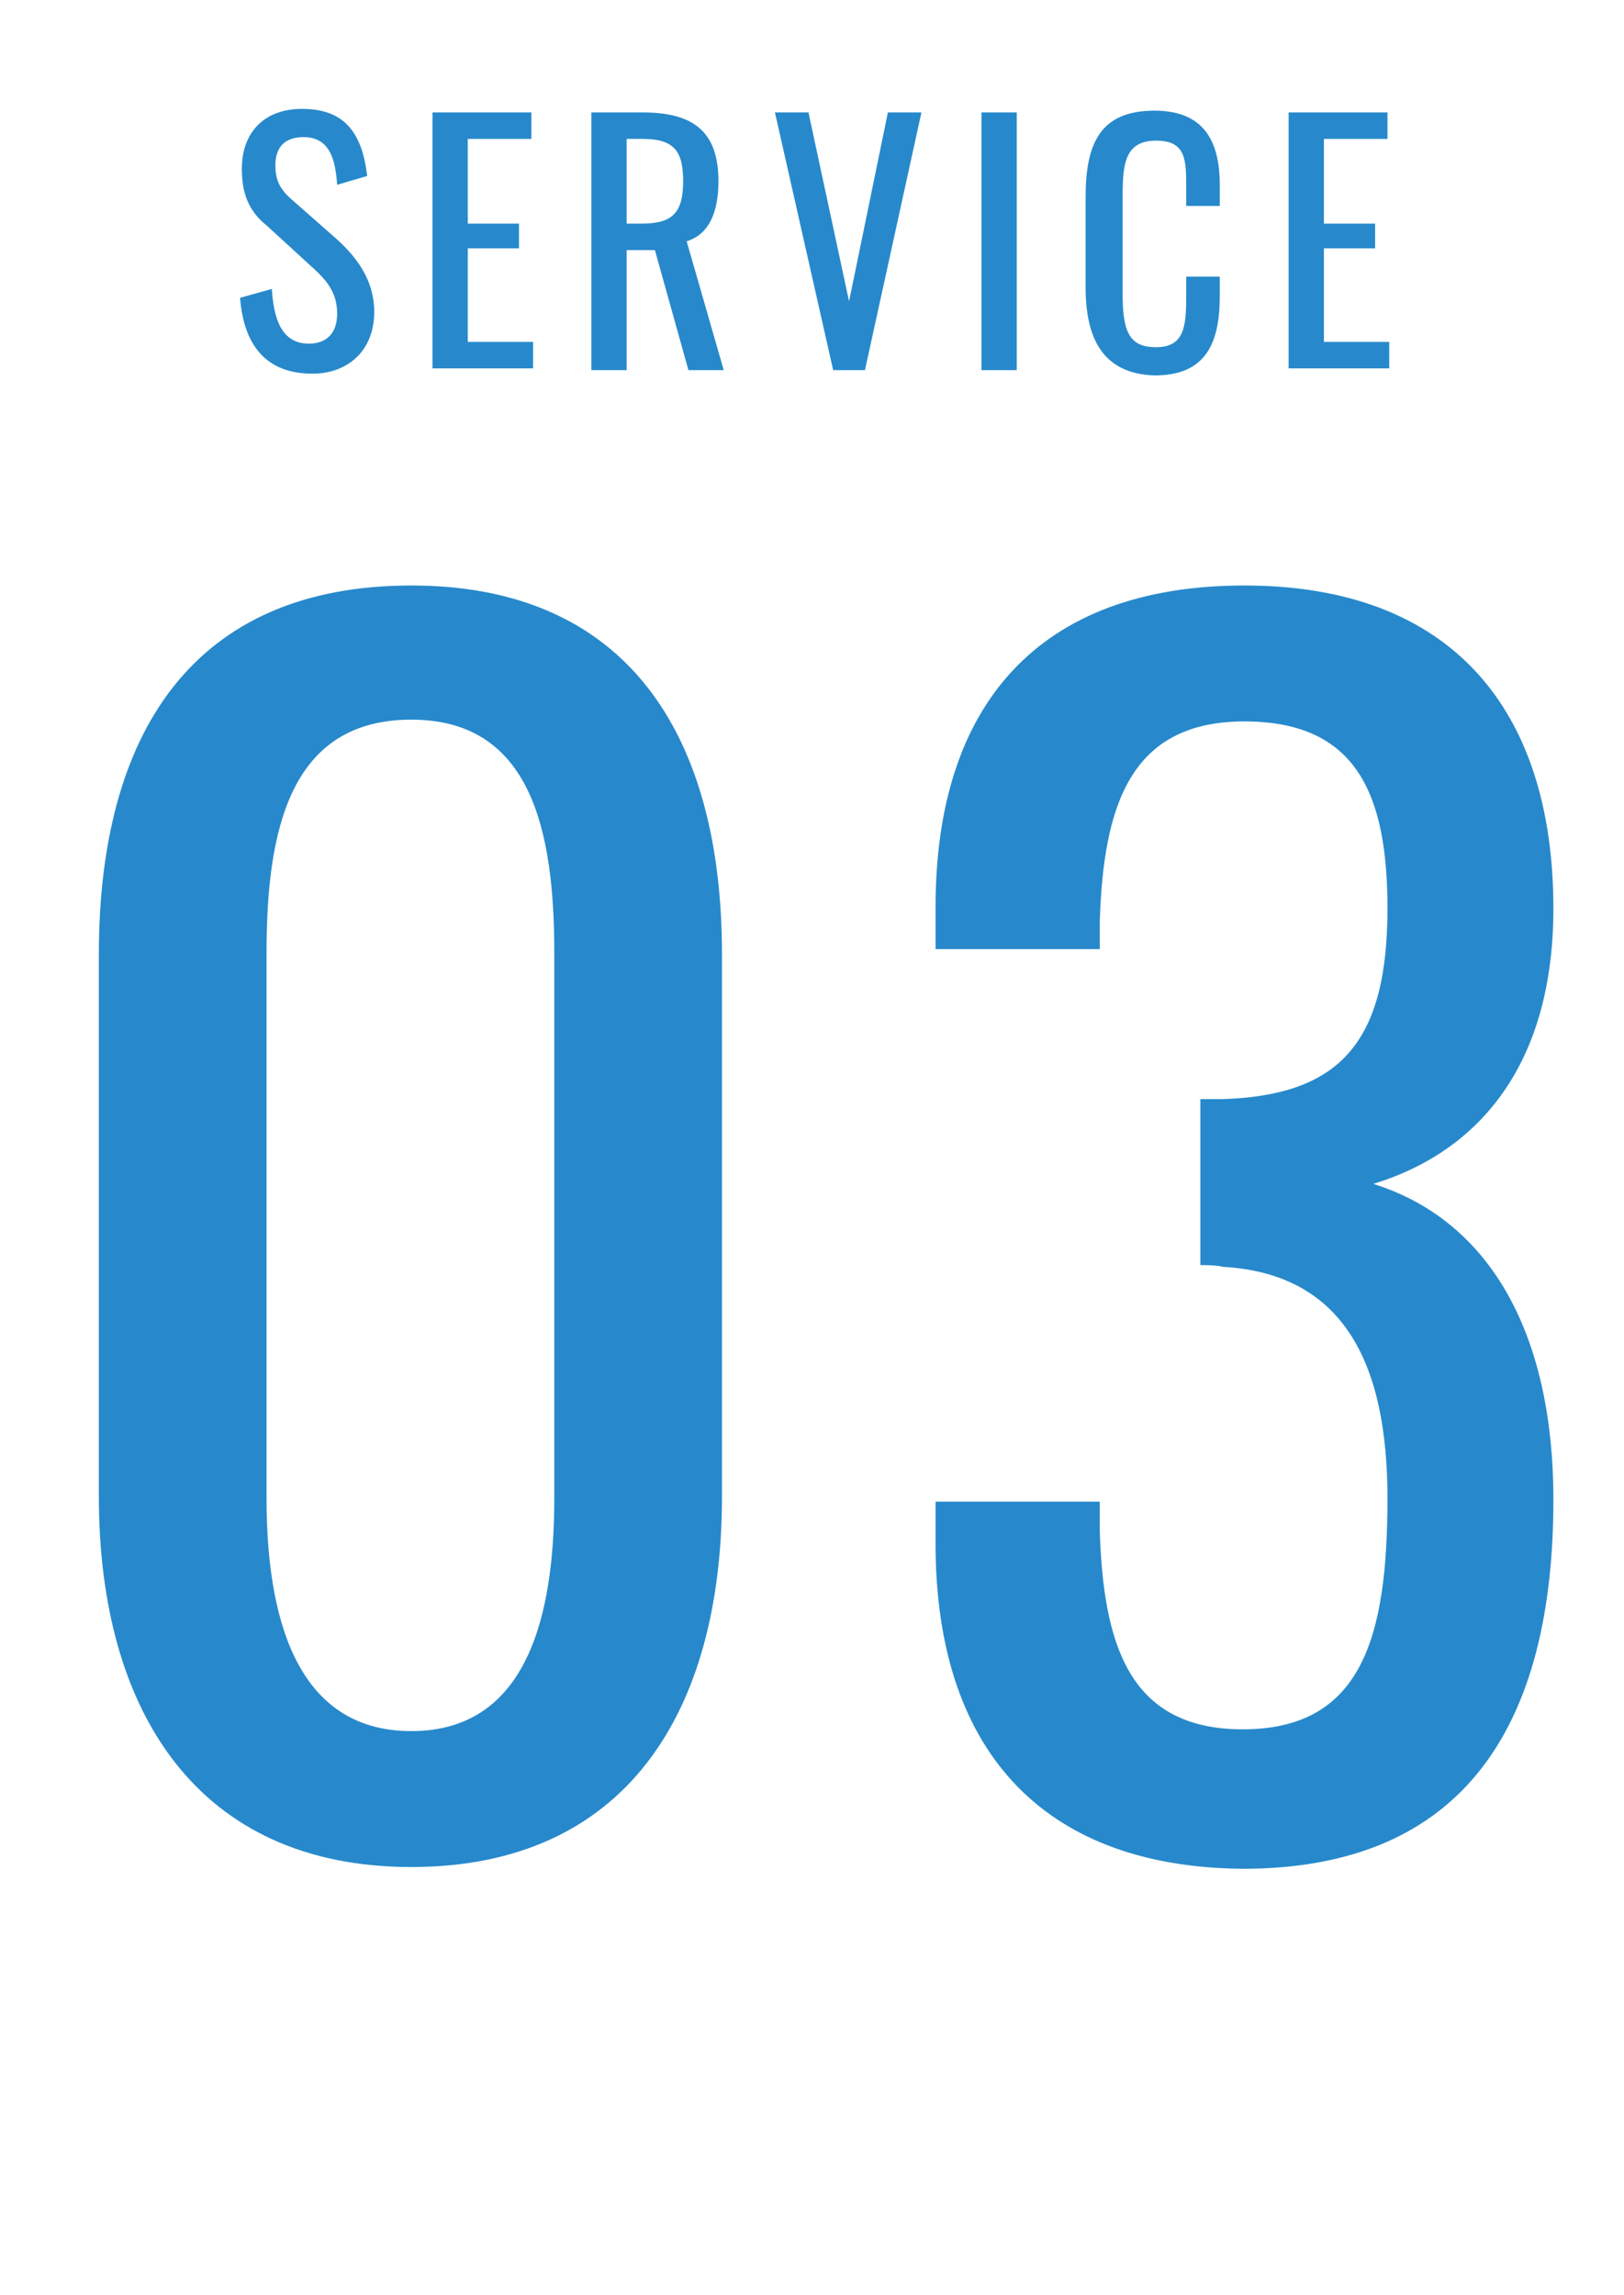 <?xml version="1.0" encoding="utf-8"?>
<!-- Generator: Adobe Illustrator 25.4.1, SVG Export Plug-In . SVG Version: 6.00 Build 0)  -->
<svg version="1.1" id="レイヤー_1" xmlns="http://www.w3.org/2000/svg" xmlns:xlink="http://www.w3.org/1999/xlink" x="0px"
	 y="0px" viewBox="0 0 92 130" style="enable-background:new 0 0 92 130;" xml:space="preserve">
<style type="text/css">
	.st0{enable-background:new    ;}
	.st1{fill:#2789CB;}
</style>
<g id="グループ_426" transform="translate(-1571 -663.331)">
	<g id="グループ_424">
		<g class="st0">
			<path class="st1" d="M1576.6,748.1v-30.7c0-12.5,5.3-20.9,17.7-20.9c12.2,0,17.6,8.4,17.6,20.9v30.7c0,12.3-5.5,21-17.6,21
				C1582.2,769.1,1576.6,760.3,1576.6,748.1z M1602.4,748.2v-30.9c0-6.9-1.3-13.2-8.1-13.2c-6.9,0-8.2,6.3-8.2,13.2v30.9
				c0,6.6,1.6,13.2,8.2,13.2C1600.9,761.4,1602.4,754.8,1602.4,748.2z"/>
			<path class="st1" d="M1624,750.8v-2.4h9.3v1.6c0.2,6.4,1.6,11.3,8.1,11.3c6.8,0,8.2-5.3,8.2-13.1c0-7.5-2.4-12.7-9.3-13.1
				c-0.4-0.1-1-0.1-1.3-0.1v-9.4h1.2c6.7-0.2,9.4-3.2,9.4-10.8c0-6.4-1.7-10.6-8.1-10.6c-6.5,0-8,4.8-8.2,11.4v1.5h-9.3v-2.4
				c0-11.4,5.8-18.2,17.5-18.2c11.7,0,17.5,7,17.5,18.3c0,8.6-4,13.7-10.2,15.6c6.4,2,10.2,8.2,10.2,17.9c0,12.7-5,20.9-17.6,20.9
				C1629.8,769.1,1624,762.2,1624,750.8z"/>
		</g>
		<g class="st0">
			<path class="st1" d="M1584.6,680.2l1.8-0.5c0.1,1.6,0.5,3.1,2.1,3.1c1,0,1.6-0.6,1.6-1.7c0-1.3-0.7-2-1.6-2.8l-2.4-2.2
				c-1-0.8-1.4-1.8-1.4-3.2c0-2.1,1.3-3.4,3.4-3.4c2.3,0,3.4,1.2,3.7,3.8l-1.7,0.5c-0.1-1.4-0.4-2.7-1.9-2.7c-1,0-1.6,0.5-1.6,1.6
				c0,0.9,0.3,1.4,1,2l2.5,2.2c1.1,1,2.1,2.3,2.1,4.1c0,2.2-1.5,3.5-3.5,3.5C1586,684.5,1584.8,682.8,1584.6,680.2z"/>
			<path class="st1" d="M1595.4,669.7h5.7v1.5h-3.6v4.8h2.9v1.4h-2.9v5.3h3.7v1.5h-5.7V669.7z"/>
			<path class="st1" d="M1604.5,669.7h2.9c2.9,0,4.3,1.1,4.3,3.9c0,1.7-0.5,3-1.8,3.4l2.1,7.3h-2l-1.9-6.8h-1.6v6.8h-2V669.7z
				 M1607.3,676c1.7,0,2.4-0.5,2.4-2.4c0-1.7-0.5-2.4-2.3-2.4h-0.9v4.8H1607.3z"/>
			<path class="st1" d="M1614.9,669.7h1.9l2.3,10.7l2.2-10.7h1.9l-3.2,14.6h-1.8L1614.9,669.7z"/>
			<path class="st1" d="M1626.6,669.7h2v14.6h-2V669.7z"/>
			<path class="st1" d="M1632.5,679.6v-5.1c0-3,0.8-4.9,3.9-4.9c2.7,0,3.7,1.6,3.7,4.2v1.2h-1.9v-1c0-1.6,0-2.7-1.7-2.7
				c-1.7,0-1.9,1.2-1.9,3v5.8c0,2.2,0.5,2.9,1.9,2.9c1.6,0,1.7-1.2,1.7-2.9v-1.1h1.9v1.1c0,2.7-0.8,4.5-3.7,4.5
				C1633.4,684.5,1632.5,682.4,1632.5,679.6z"/>
			<path class="st1" d="M1643.9,669.7h5.7v1.5h-3.6v4.8h2.9v1.4h-2.9v5.3h3.7v1.5h-5.7V669.7z"/>
		</g>
	</g>
</g>
</svg>
